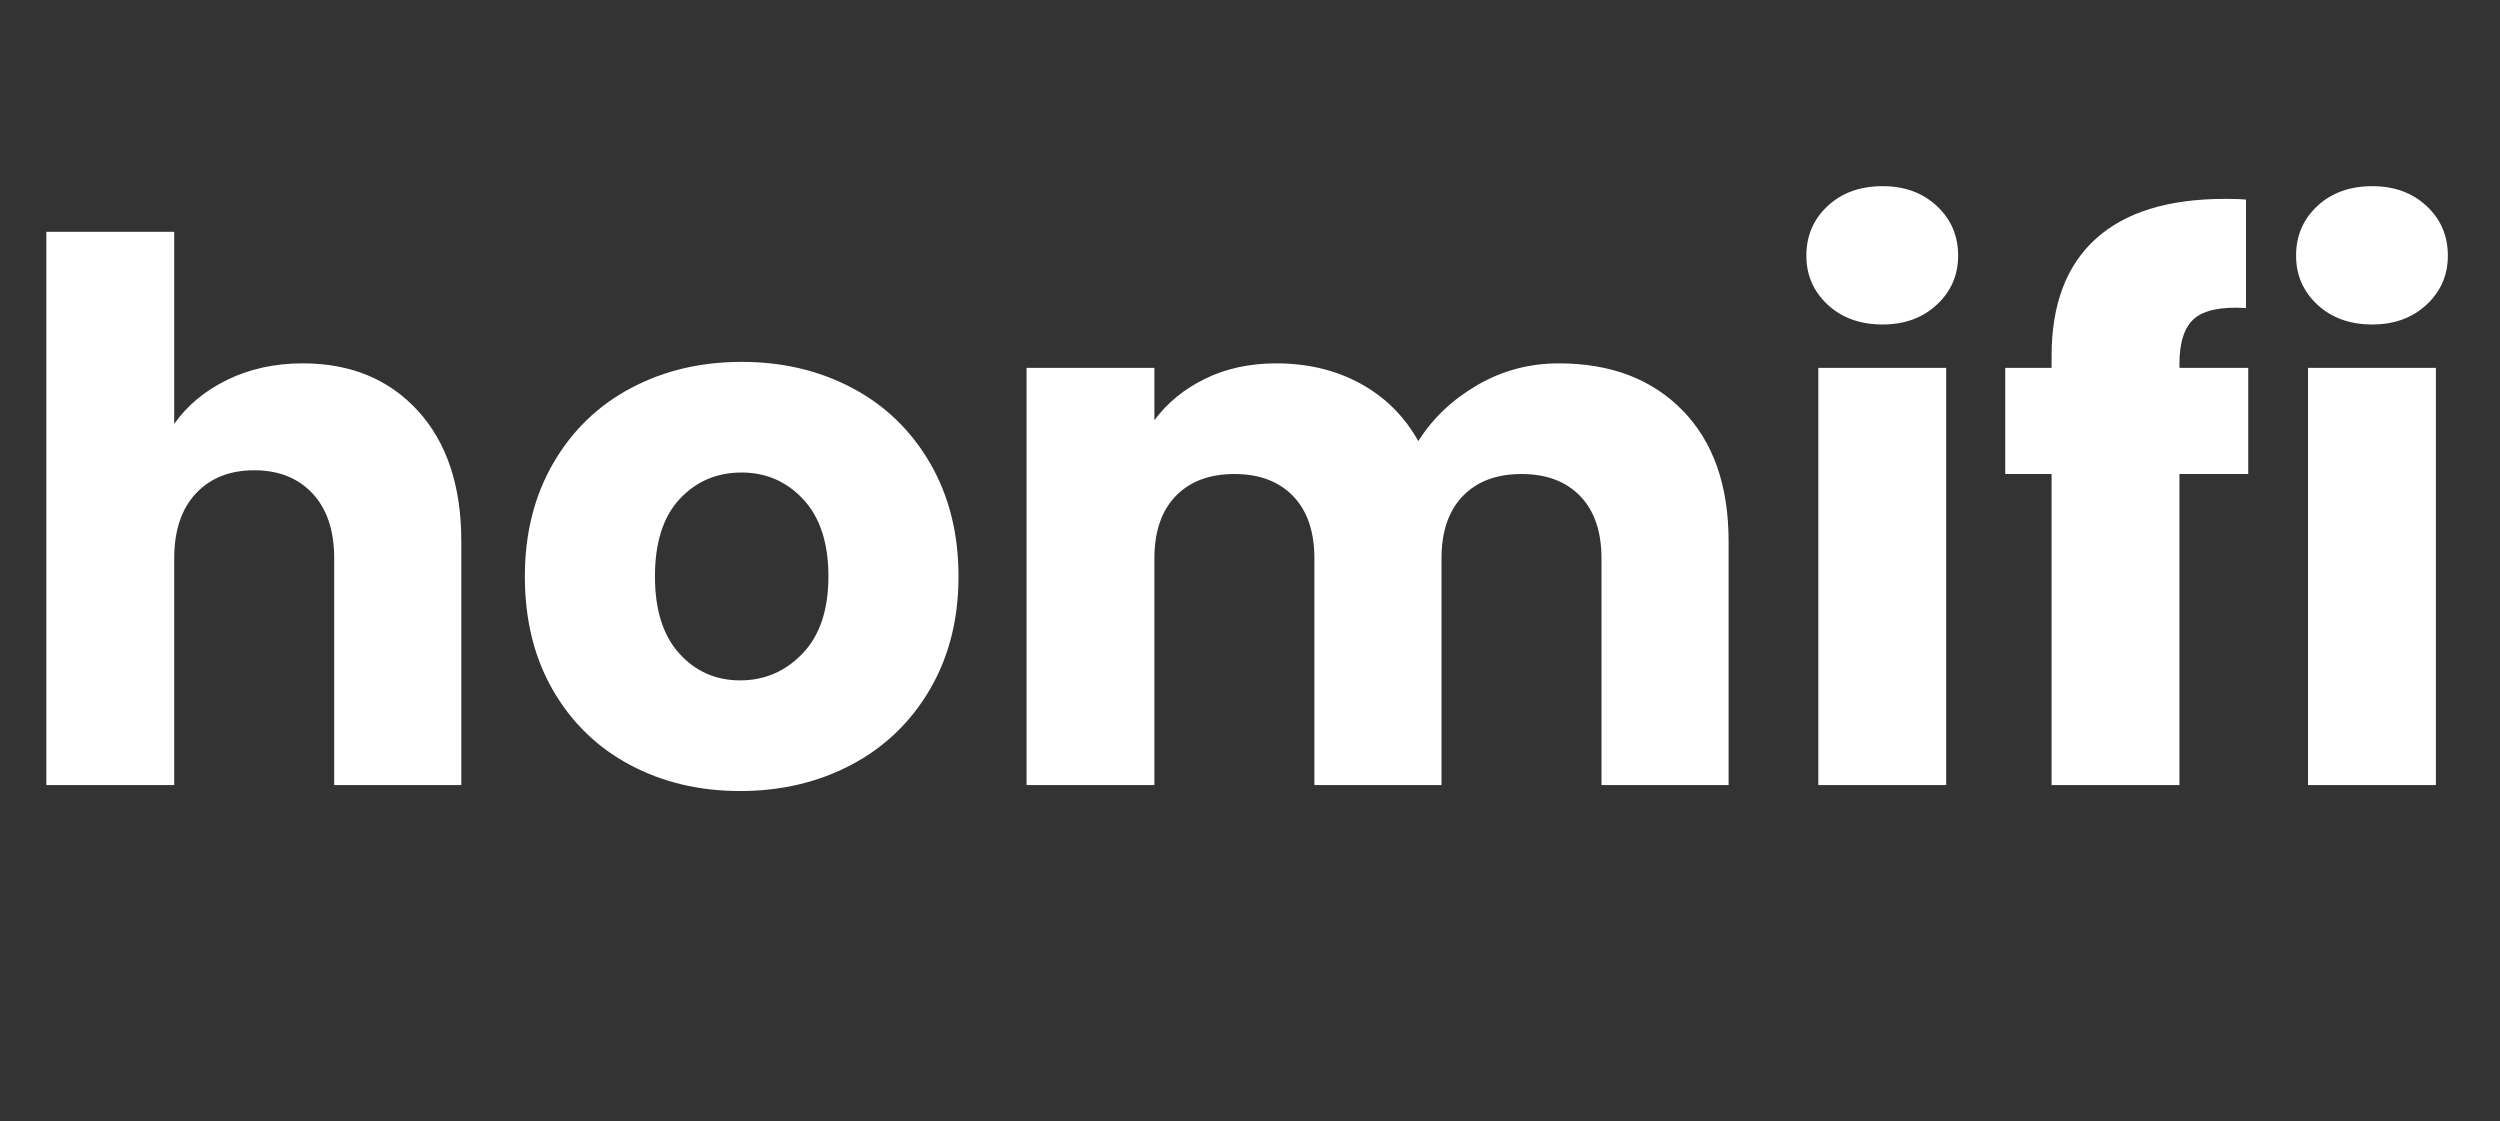 <?xml version="1.0" encoding="utf-8"?>
<svg width="107" height="48" viewBox="0 0 107 48" fill="none" xmlns="http://www.w3.org/2000/svg">
  <rect x="0" y="0" width="107" height="48" fill="#333333" stroke="none"/>
  <path d="M12.96 15.552Q16.032 15.552 17.888 17.584Q19.744 19.616 19.744 23.168L19.744 33.6L14.304 33.6L14.304 23.904Q14.304 22.112 13.376 21.12Q12.448 20.128 10.88 20.128Q9.312 20.128 8.384 21.12Q7.456 22.112 7.456 23.904L7.456 33.6L1.984 33.6L1.984 9.92L7.456 9.92L7.456 18.144Q8.288 16.96 9.728 16.256Q11.168 15.552 12.96 15.552ZM31.68 33.856Q29.056 33.856 26.96 32.736Q24.864 31.616 23.664 29.536Q22.464 27.456 22.464 24.672Q22.464 21.92 23.68 19.824Q24.896 17.728 27.008 16.608Q29.12 15.488 31.744 15.488Q34.368 15.488 36.48 16.608Q38.592 17.728 39.808 19.824Q41.024 21.92 41.024 24.672Q41.024 27.424 39.792 29.52Q38.56 31.616 36.432 32.736Q34.304 33.856 31.68 33.856ZM31.68 29.12Q33.248 29.12 34.352 27.968Q35.456 26.816 35.456 24.672Q35.456 22.528 34.384 21.376Q33.312 20.224 31.744 20.224Q30.144 20.224 29.088 21.36Q28.032 22.496 28.032 24.672Q28.032 26.816 29.072 27.968Q30.112 29.12 31.68 29.12ZM66.72 15.552Q70.048 15.552 72.016 17.568Q73.984 19.584 73.984 23.168L73.984 33.6L68.544 33.6L68.544 23.904Q68.544 22.176 67.632 21.232Q66.72 20.288 65.12 20.288Q63.52 20.288 62.608 21.232Q61.696 22.176 61.696 23.904L61.696 33.6L56.256 33.6L56.256 23.904Q56.256 22.176 55.344 21.232Q54.432 20.288 52.832 20.288Q51.232 20.288 50.32 21.232Q49.408 22.176 49.408 23.904L49.408 33.6L43.936 33.6L43.936 15.744L49.408 15.744L49.408 17.984Q50.24 16.864 51.584 16.208Q52.928 15.552 54.624 15.552Q56.64 15.552 58.224 16.416Q59.808 17.28 60.704 18.88Q61.632 17.408 63.232 16.48Q64.832 15.552 66.72 15.552ZM80.576 13.888Q79.136 13.888 78.224 13.04Q77.312 12.192 77.312 10.944Q77.312 9.664 78.224 8.816Q79.136 7.968 80.576 7.968Q81.984 7.968 82.896 8.816Q83.808 9.664 83.808 10.944Q83.808 12.192 82.896 13.04Q81.984 13.888 80.576 13.888ZM83.296 15.744L83.296 33.6L77.824 33.6L77.824 15.744L83.296 15.744ZM96.224 20.288L93.28 20.288L93.28 33.6L87.808 33.6L87.808 20.288L85.824 20.288L85.824 15.744L87.808 15.744L87.808 15.232Q87.808 11.936 89.696 10.224Q91.584 8.512 95.232 8.512Q95.84 8.512 96.128 8.544L96.128 13.184Q94.56 13.088 93.92 13.632Q93.28 14.176 93.28 15.584L93.28 15.744L96.224 15.744L96.224 20.288ZM101.536 13.888Q100.096 13.888 99.184 13.04Q98.272 12.192 98.272 10.944Q98.272 9.664 99.184 8.816Q100.096 7.968 101.536 7.968Q102.944 7.968 103.856 8.816Q104.768 9.664 104.768 10.944Q104.768 12.192 103.856 13.04Q102.944 13.888 101.536 13.888ZM104.256 15.744L104.256 33.6L98.784 33.6L98.784 15.744L104.256 15.744Z" fill="#FFFFFF" />
</svg>